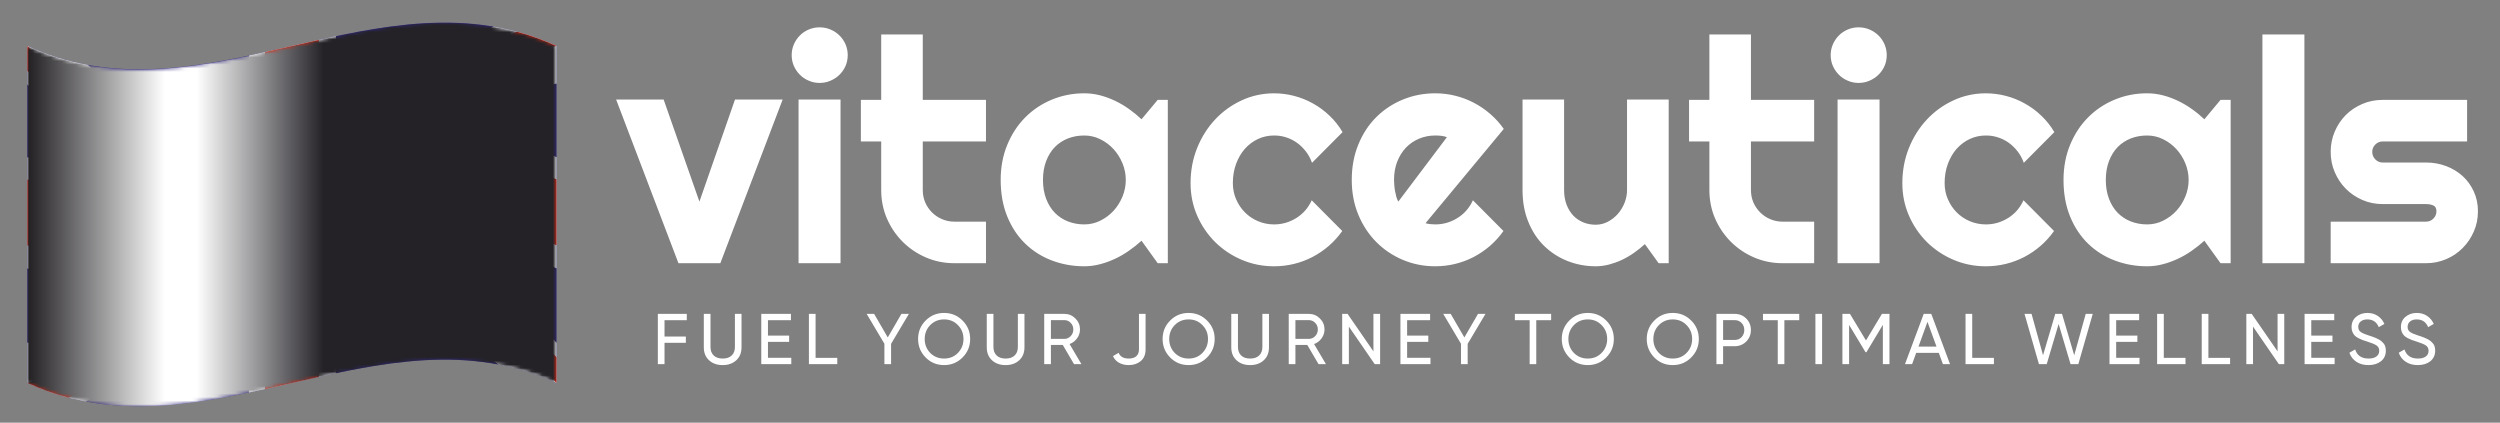 <?xml version="1.0" encoding="utf-8"?>
<!-- Generator: Adobe Illustrator 16.0.0, SVG Export Plug-In . SVG Version: 6.00 Build 0)  -->
<!DOCTYPE svg PUBLIC "-//W3C//DTD SVG 1.1//EN" "http://www.w3.org/Graphics/SVG/1.1/DTD/svg11.dtd">
<svg version="1.1" id="katman_1" xmlns="http://www.w3.org/2000/svg" xmlns:xlink="http://www.w3.org/1999/xlink" x="0px" y="0px"
	 width="692px" height="117px" viewBox="0 0 692 117" enable-background="new 0 0 692 117" xml:space="preserve">
<rect x="0" y="0" width="692" height="117" fill="#808080" stroke="none"/>
<path fill="#FFFFFF" d="M671.519,72.856h-26.387V61.352h26.387c0.794,0,1.473-0.274,2.035-0.837
	c0.563-0.577,0.852-1.241,0.852-2.035c0-0.823-0.288-1.357-0.852-1.602c-0.563-0.26-1.241-0.39-2.035-0.39h-12.01
	c-1.992,0-3.868-0.375-5.615-1.14c-1.746-0.765-3.276-1.79-4.575-3.104c-1.3-1.313-2.31-2.844-3.061-4.59
	c-0.75-1.747-1.126-3.623-1.126-5.629c0-1.992,0.376-3.869,1.126-5.615c0.751-1.747,1.761-3.277,3.061-4.576
	c1.299-1.299,2.829-2.31,4.575-3.06c1.747-0.75,3.623-1.126,5.615-1.126h23.385v11.504h-23.385c-0.779,0-1.458,0.289-2.021,0.852
	c-0.563,0.563-0.852,1.242-0.852,2.021c0,0.823,0.288,1.516,0.852,2.093c0.563,0.578,1.241,0.866,2.021,0.866h12.01
	c1.978,0,3.84,0.332,5.586,0.996c1.747,0.664,3.277,1.588,4.576,2.771c1.284,1.184,2.324,2.613,3.074,4.272
	c0.766,1.66,1.141,3.479,1.141,5.457c0,2.006-0.375,3.869-1.141,5.601c-0.75,1.731-1.79,3.262-3.074,4.561
	c-1.299,1.314-2.829,2.354-4.576,3.09C675.358,72.48,673.496,72.856,671.519,72.856 M637.856,72.856h-11.619V9.545h11.619V72.856z
	 M605.812,49.804c0-1.573-0.303-3.104-0.909-4.59c-0.605-1.472-1.429-2.786-2.468-3.926c-1.054-1.14-2.267-2.064-3.667-2.743
	c-1.386-0.693-2.872-1.039-4.46-1.039c-1.573,0-3.061,0.26-4.461,0.794c-1.385,0.548-2.598,1.328-3.637,2.367
	c-1.025,1.054-1.834,2.338-2.426,3.883c-0.592,1.53-0.895,3.291-0.895,5.254c0,1.978,0.303,3.739,0.895,5.269
	c0.592,1.53,1.4,2.829,2.426,3.869c1.039,1.039,2.252,1.833,3.637,2.368c1.4,0.533,2.888,0.808,4.461,0.808
	c1.588,0,3.074-0.346,4.46-1.039c1.4-0.693,2.613-1.602,3.667-2.743c1.039-1.14,1.862-2.454,2.468-3.94
	C605.509,52.921,605.812,51.392,605.812,49.804z M617.446,72.856h-2.8l-4.476-6.222c-1.097,0.996-2.266,1.92-3.493,2.771
	c-1.227,0.866-2.512,1.616-3.868,2.237c-1.356,0.635-2.743,1.14-4.157,1.501c-1.43,0.375-2.873,0.563-4.345,0.563
	c-3.176,0-6.179-0.548-8.979-1.616c-2.815-1.068-5.269-2.627-7.361-4.662c-2.108-2.05-3.754-4.547-4.966-7.506
	c-1.213-2.974-1.819-6.337-1.819-10.119c0-3.522,0.606-6.755,1.819-9.7c1.212-2.944,2.857-5.471,4.966-7.593
	c2.093-2.107,4.546-3.753,7.361-4.922c2.8-1.169,5.803-1.761,8.979-1.761c1.472,0,2.915,0.188,4.359,0.549
	c1.443,0.375,2.829,0.88,4.186,1.53c1.357,0.649,2.642,1.4,3.868,2.281c1.228,0.866,2.383,1.819,3.45,2.829l4.476-5.37h2.8V72.856z
	 M568.643,36.567l-8.459,8.502c-0.418-1.184-0.996-2.252-1.731-3.19c-0.736-0.938-1.56-1.747-2.483-2.396
	c-0.909-0.635-1.905-1.141-2.974-1.472c-1.068-0.347-2.165-0.505-3.306-0.505c-1.573,0-3.06,0.317-4.46,0.967
	c-1.386,0.649-2.599,1.559-3.638,2.728c-1.024,1.169-1.833,2.555-2.425,4.172c-0.592,1.602-0.896,3.377-0.896,5.326
	c0,1.573,0.304,3.06,0.896,4.431c0.592,1.386,1.4,2.599,2.425,3.638c1.039,1.054,2.252,1.862,3.638,2.454
	c1.4,0.592,2.887,0.895,4.46,0.895c1.141,0,2.224-0.158,3.263-0.462c1.039-0.317,2.021-0.765,2.944-1.342
	c0.909-0.577,1.732-1.285,2.454-2.107c0.707-0.837,1.299-1.761,1.747-2.771l8.458,8.502c-1.068,1.516-2.31,2.887-3.695,4.1
	c-1.399,1.212-2.915,2.237-4.532,3.089c-1.617,0.837-3.32,1.486-5.11,1.92c-1.789,0.433-3.638,0.663-5.528,0.663
	c-3.176,0-6.178-0.605-8.979-1.804c-2.814-1.198-5.254-2.844-7.361-4.922c-2.093-2.094-3.753-4.533-4.966-7.319
	c-1.212-2.786-1.818-5.774-1.818-8.964c0-3.464,0.606-6.712,1.818-9.729c1.213-3.017,2.873-5.644,4.966-7.881
	c2.107-2.252,4.547-4.013,7.361-5.312c2.801-1.299,5.803-1.949,8.979-1.949c1.891,0,3.753,0.246,5.572,0.722
	c1.818,0.477,3.551,1.169,5.196,2.093c1.646,0.91,3.176,2.036,4.562,3.364C566.42,33.333,567.632,34.849,568.643,36.567z
	 M520.258,72.856h-11.62V27.56h11.62V72.856z M522.249,15.261c0,1.068-0.202,2.064-0.605,3.002
	c-0.419,0.924-0.968,1.732-1.675,2.425s-1.53,1.241-2.482,1.646c-0.938,0.418-1.949,0.621-3.018,0.621s-2.078-0.202-3.017-0.621
	c-0.953-0.404-1.775-0.953-2.454-1.646c-0.692-0.693-1.241-1.501-1.66-2.425c-0.403-0.938-0.605-1.934-0.605-3.002
	c0-1.054,0.202-2.035,0.605-2.988c0.419-0.938,0.968-1.761,1.66-2.454c0.679-0.693,1.501-1.241,2.454-1.646
	c0.938-0.404,1.948-0.606,3.017-0.606s2.079,0.202,3.018,0.606c0.952,0.404,1.775,0.953,2.482,1.646
	c0.707,0.693,1.256,1.516,1.675,2.454C522.047,13.226,522.249,14.208,522.249,15.261z M493.409,72.856
	c-2.786,0-5.413-0.534-7.867-1.588s-4.604-2.512-6.452-4.359s-3.291-3.999-4.359-6.438c-1.054-2.454-1.573-5.081-1.573-7.867V39.151
	h-5.63V27.646h5.63V9.545h11.504v18.101h17.495v11.504h-17.495v13.453c0,1.212,0.217,2.338,0.664,3.407
	c0.462,1.054,1.083,1.978,1.862,2.757c0.794,0.794,1.718,1.429,2.801,1.891c1.067,0.461,2.208,0.693,3.421,0.693h8.747v11.505
	H493.409z M455.301,67.573c-0.924,0.837-1.92,1.646-2.973,2.382c-1.055,0.75-2.166,1.399-3.32,1.948
	c-1.155,0.549-2.354,0.981-3.58,1.313c-1.227,0.317-2.469,0.49-3.738,0.49c-2.786,0-5.413-0.505-7.867-1.486s-4.604-2.396-6.452-4.2
	c-1.848-1.819-3.291-4.042-4.345-6.64c-1.068-2.613-1.588-5.543-1.588-8.777V27.56h11.504v25.044c0,1.516,0.231,2.873,0.693,4.071
	c0.462,1.198,1.097,2.208,1.876,3.031c0.794,0.808,1.718,1.429,2.771,1.862c1.054,0.418,2.194,0.635,3.407,0.635
	c1.184,0,2.31-0.274,3.363-0.822c1.054-0.563,1.978-1.285,2.771-2.18c0.794-0.909,1.414-1.934,1.861-3.075
	c0.448-1.14,0.679-2.31,0.679-3.522V27.56h11.533v45.297h-2.786L455.301,67.573z M400.507,37.967
	c-0.534-0.202-1.068-0.317-1.588-0.375c-0.52-0.058-1.068-0.086-1.631-0.086c-1.573,0-3.061,0.289-4.461,0.866
	c-1.385,0.577-2.598,1.4-3.637,2.468c-1.025,1.068-1.834,2.367-2.426,3.868c-0.592,1.516-0.895,3.205-0.895,5.096
	c0,0.433,0.028,0.909,0.072,1.443c0.043,0.534,0.101,1.083,0.202,1.631c0.101,0.548,0.217,1.068,0.36,1.588
	c0.145,0.505,0.332,0.953,0.549,1.342L400.507,37.967z M394.589,61.771c0.447,0.144,0.895,0.245,1.356,0.273
	c0.447,0.044,0.896,0.072,1.343,0.072c1.126,0,2.223-0.158,3.263-0.462c1.039-0.317,2.021-0.765,2.93-1.342
	c0.924-0.577,1.747-1.285,2.454-2.107c0.722-0.837,1.313-1.761,1.761-2.771l8.459,8.502c-1.068,1.516-2.31,2.887-3.695,4.1
	c-1.4,1.212-2.916,2.237-4.532,3.089c-1.617,0.837-3.32,1.486-5.11,1.92c-1.79,0.433-3.638,0.663-5.528,0.663
	c-3.176,0-6.179-0.591-8.979-1.774c-2.815-1.185-5.269-2.844-7.361-4.951c-2.108-2.122-3.754-4.634-4.966-7.55
	c-1.213-2.916-1.819-6.12-1.819-9.628c0-3.58,0.606-6.842,1.819-9.801c1.212-2.959,2.857-5.485,4.966-7.578
	c2.093-2.079,4.546-3.709,7.361-4.865c2.8-1.155,5.803-1.732,8.979-1.732c1.891,0,3.738,0.231,5.543,0.678
	c1.805,0.448,3.521,1.097,5.139,1.949c1.616,0.837,3.132,1.876,4.547,3.104s2.656,2.598,3.724,4.128L394.589,61.771z
	 M371.623,36.567l-8.459,8.502c-0.418-1.184-0.996-2.252-1.731-3.19c-0.736-0.938-1.56-1.747-2.483-2.396
	c-0.909-0.635-1.905-1.141-2.974-1.472c-1.067-0.347-2.165-0.505-3.306-0.505c-1.573,0-3.06,0.317-4.46,0.967
	c-1.386,0.649-2.598,1.559-3.638,2.728c-1.024,1.169-1.833,2.555-2.425,4.172c-0.592,1.602-0.895,3.377-0.895,5.326
	c0,1.573,0.303,3.06,0.895,4.431c0.592,1.386,1.401,2.599,2.425,3.638c1.04,1.054,2.252,1.862,3.638,2.454
	c1.4,0.592,2.887,0.895,4.46,0.895c1.141,0,2.224-0.158,3.263-0.462c1.039-0.317,2.021-0.765,2.944-1.342
	c0.909-0.577,1.732-1.285,2.454-2.107c0.707-0.837,1.299-1.761,1.747-2.771l8.458,8.502c-1.068,1.516-2.31,2.887-3.695,4.1
	c-1.399,1.212-2.915,2.237-4.532,3.089c-1.617,0.837-3.32,1.486-5.11,1.92c-1.789,0.433-3.638,0.663-5.528,0.663
	c-3.176,0-6.178-0.605-8.978-1.804c-2.815-1.198-5.254-2.844-7.362-4.922c-2.093-2.094-3.753-4.533-4.966-7.319
	c-1.212-2.786-1.818-5.774-1.818-8.964c0-3.464,0.606-6.712,1.818-9.729c1.213-3.017,2.873-5.644,4.966-7.881
	c2.107-2.252,4.547-4.013,7.362-5.312c2.8-1.299,5.802-1.949,8.978-1.949c1.891,0,3.753,0.246,5.572,0.722
	c1.818,0.477,3.551,1.169,5.196,2.093c1.646,0.91,3.176,2.036,4.562,3.364C369.4,33.333,370.612,34.849,371.623,36.567z
	 M311.618,49.804c0-1.573-0.303-3.104-0.909-4.59c-0.606-1.472-1.429-2.786-2.468-3.926c-1.054-1.14-2.266-2.064-3.667-2.743
	c-1.386-0.693-2.873-1.039-4.46-1.039c-1.573,0-3.06,0.26-4.46,0.794c-1.386,0.548-2.599,1.328-3.638,2.367
	c-1.025,1.054-1.833,2.338-2.425,3.883c-0.592,1.53-0.896,3.291-0.896,5.254c0,1.978,0.304,3.739,0.896,5.269
	c0.591,1.53,1.4,2.829,2.425,3.869c1.039,1.039,2.252,1.833,3.638,2.368c1.4,0.533,2.887,0.808,4.46,0.808
	c1.588,0,3.075-0.346,4.46-1.039c1.4-0.693,2.613-1.602,3.667-2.743c1.039-1.14,1.862-2.454,2.468-3.94
	C311.315,52.921,311.618,51.392,311.618,49.804z M323.252,72.856h-2.8l-4.475-6.222c-1.097,0.996-2.266,1.92-3.493,2.771
	c-1.227,0.866-2.512,1.616-3.869,2.237c-1.356,0.635-2.742,1.14-4.157,1.501c-1.429,0.375-2.873,0.563-4.345,0.563
	c-3.175,0-6.178-0.548-8.979-1.616c-2.814-1.068-5.268-2.627-7.361-4.662c-2.107-2.05-3.753-4.547-4.965-7.506
	c-1.213-2.974-1.819-6.337-1.819-10.119c0-3.522,0.606-6.755,1.819-9.7c1.212-2.944,2.858-5.471,4.965-7.593
	c2.093-2.107,4.547-3.753,7.361-4.922c2.801-1.169,5.803-1.761,8.979-1.761c1.473,0,2.916,0.188,4.359,0.549
	c1.443,0.375,2.83,0.88,4.186,1.53c1.357,0.649,2.642,1.4,3.869,2.281c1.227,0.866,2.382,1.819,3.45,2.829l4.475-5.37h2.8V72.856z
	 M264.171,72.856c-2.786,0-5.413-0.534-7.867-1.588s-4.605-2.512-6.453-4.359s-3.291-3.999-4.359-6.438
	c-1.054-2.454-1.574-5.081-1.574-7.867V39.151h-5.629V27.646h5.629V9.545h11.504v18.101h17.495v11.504h-17.495v13.453
	c0,1.212,0.217,2.338,0.665,3.407c0.461,1.054,1.083,1.978,1.862,2.757c0.794,0.794,1.718,1.429,2.8,1.891
	c1.068,0.461,2.208,0.693,3.421,0.693h8.748v11.505H264.171z M232.66,72.856h-11.62V27.56h11.62V72.856z M234.652,15.261
	c0,1.068-0.202,2.064-0.606,3.002c-0.418,0.924-0.967,1.732-1.674,2.425s-1.53,1.241-2.483,1.646
	c-0.938,0.418-1.949,0.621-3.017,0.621c-1.068,0-2.079-0.202-3.017-0.621c-0.953-0.404-1.775-0.953-2.454-1.646
	c-0.693-0.693-1.241-1.501-1.66-2.425c-0.404-0.938-0.606-1.934-0.606-3.002c0-1.054,0.202-2.035,0.606-2.988
	c0.418-0.938,0.967-1.761,1.66-2.454c0.679-0.693,1.501-1.241,2.454-1.646c0.938-0.404,1.949-0.606,3.017-0.606
	c1.068,0,2.079,0.202,3.017,0.606c0.953,0.404,1.775,0.953,2.483,1.646c0.708,0.693,1.256,1.516,1.674,2.454
	C234.45,13.226,234.652,14.208,234.652,15.261z M187.797,72.856l-17.25-45.297h13.15l9.902,28.249l9.845-28.249h13.193
	l-17.25,45.297H187.797z"/>
<path fill="#FFFFFF" d="M669.245,101.057c-1.3,0-2.409-0.302-3.331-0.905c-0.921-0.604-1.567-1.441-1.938-2.516l1.591-0.914
	c0.53,1.684,1.77,2.525,3.718,2.525c0.941,0,1.667-0.192,2.178-0.577s0.766-0.908,0.766-1.57c0-0.65-0.252-1.146-0.756-1.491
	c-0.451-0.306-1.292-0.656-2.525-1.055l-1.332-0.437c-0.292-0.12-0.676-0.292-1.153-0.518c-0.464-0.238-0.802-0.477-1.014-0.716
	c-0.584-0.637-0.875-1.411-0.875-2.326c0-1.22,0.424-2.174,1.272-2.863c0.849-0.716,1.882-1.074,3.102-1.074
	c1.087,0,2.041,0.272,2.863,0.815c0.822,0.544,1.438,1.286,1.85,2.227l-1.552,0.896c-0.596-1.432-1.649-2.147-3.161-2.147
	c-0.756,0-1.365,0.186-1.829,0.557s-0.695,0.875-0.695,1.511c0,0.61,0.219,1.074,0.655,1.392c0.451,0.332,1.206,0.664,2.267,0.995
	l0.815,0.259c0.451,0.172,0.696,0.265,0.735,0.278c0.425,0.158,0.889,0.377,1.393,0.655c0.357,0.199,0.716,0.504,1.073,0.915
	c0.464,0.464,0.696,1.16,0.696,2.088c0,1.22-0.444,2.193-1.332,2.923C671.823,100.698,670.663,101.057,669.245,101.057
	 M655.585,101.057c-1.299,0-2.409-0.302-3.331-0.905c-0.921-0.604-1.566-1.441-1.938-2.516l1.591-0.914
	c0.53,1.684,1.77,2.525,3.719,2.525c0.941,0,1.667-0.192,2.177-0.577c0.511-0.385,0.766-0.908,0.766-1.57
	c0-0.65-0.252-1.146-0.755-1.491c-0.451-0.306-1.293-0.656-2.525-1.055l-1.332-0.437c-0.292-0.12-0.677-0.292-1.153-0.518
	c-0.464-0.238-0.803-0.477-1.015-0.716c-0.583-0.637-0.875-1.411-0.875-2.326c0-1.22,0.425-2.174,1.272-2.863
	c0.849-0.716,1.883-1.074,3.103-1.074c1.087,0,2.041,0.272,2.863,0.815c0.821,0.544,1.438,1.286,1.849,2.227l-1.551,0.896
	c-0.597-1.432-1.65-2.147-3.161-2.147c-0.756,0-1.365,0.186-1.83,0.557c-0.464,0.371-0.695,0.875-0.695,1.511
	c0,0.61,0.219,1.074,0.656,1.392c0.45,0.332,1.206,0.664,2.267,0.995l0.815,0.259c0.45,0.172,0.695,0.265,0.735,0.278
	c0.425,0.158,0.888,0.377,1.392,0.655c0.358,0.199,0.716,0.504,1.074,0.915c0.464,0.464,0.695,1.16,0.695,2.088
	c0,1.22-0.443,2.193-1.332,2.923C658.163,100.698,657.004,101.057,655.585,101.057z M639.759,94.634v4.414h6.462v1.75h-8.312V86.879
	h8.212v1.75h-6.362v4.274h5.865v1.73H639.759z M630.433,97.258V86.879h1.85v13.919h-1.491l-7.158-10.399v10.399h-1.849V86.879h1.491
	L630.433,97.258z M611.286,86.879v12.169h6.005v1.75h-7.854V86.879H611.286z M598.938,86.879v12.169h6.005v1.75h-7.854V86.879
	H598.938z M585.756,94.634v4.414h6.463v1.75h-8.312V86.879h8.212v1.75h-6.363v4.274h5.866v1.73H585.756z M566.529,100.798h-2.147
	l-3.997-13.919h1.948l3.182,11.453l3.381-11.453h1.869l3.38,11.453l3.182-11.453h1.948l-3.996,13.919h-2.148l-3.3-11.115
	L566.529,100.798z M545.91,86.879v12.169h6.005v1.75h-7.854V86.879H545.91z M533.523,89.086l-2.485,6.86h4.99L533.523,89.086z
	 M539.767,100.798h-1.969l-1.133-3.122h-6.264l-1.133,3.122H527.3l5.189-13.919h2.088L539.767,100.798z M520.917,86.879h2.088
	v13.919h-1.829V89.921l-4.554,7.576h-0.238l-4.553-7.557v10.857h-1.85V86.879h2.088l4.434,7.357L520.917,86.879z M502.506,100.798
	V86.879h1.849v13.919H502.506z M487.991,86.879h10.041v1.75h-4.116v12.169h-1.829V88.629h-4.096V86.879z M476.956,94.097h3.201
	c0.781,0,1.418-0.259,1.908-0.775c0.504-0.543,0.756-1.199,0.756-1.969c0-0.795-0.252-1.451-0.756-1.969
	c-0.504-0.517-1.14-0.774-1.908-0.774h-3.201V94.097z M475.106,86.879h5.051c1.272,0,2.339,0.431,3.201,1.292
	c0.861,0.862,1.292,1.923,1.292,3.182c0,1.26-0.431,2.32-1.292,3.182c-0.862,0.861-1.929,1.293-3.201,1.293h-3.201v4.971h-1.85
	V86.879z M468.387,93.838c0-1.537-0.518-2.823-1.552-3.857c-1.007-1.047-2.28-1.57-3.817-1.57c-1.524,0-2.804,0.523-3.838,1.57
	c-1.021,1.048-1.531,2.333-1.531,3.857c0,1.512,0.511,2.797,1.531,3.857c1.034,1.034,2.313,1.552,3.838,1.552
	c1.537,0,2.811-0.518,3.817-1.552C467.869,96.635,468.387,95.35,468.387,93.838z M455.82,93.838c0-2.015,0.695-3.718,2.087-5.11
	c1.392-1.404,3.096-2.107,5.11-2.107s3.719,0.703,5.11,2.107c1.405,1.393,2.107,3.096,2.107,5.11c0,2.002-0.702,3.705-2.107,5.11
	c-1.392,1.405-3.096,2.108-5.11,2.108s-3.719-0.703-5.11-2.108C456.516,97.53,455.82,95.827,455.82,93.838z M444.864,93.838
	c0-1.537-0.517-2.823-1.551-3.857c-1.008-1.047-2.28-1.57-3.818-1.57c-1.523,0-2.803,0.523-3.837,1.57
	c-1.021,1.048-1.531,2.333-1.531,3.857c0,1.512,0.511,2.797,1.531,3.857c1.034,1.034,2.313,1.552,3.837,1.552
	c1.538,0,2.811-0.518,3.818-1.552C444.348,96.635,444.864,95.35,444.864,93.838z M432.298,93.838c0-2.015,0.696-3.718,2.088-5.11
	c1.392-1.404,3.095-2.107,5.109-2.107c2.016,0,3.719,0.703,5.11,2.107c1.405,1.393,2.107,3.096,2.107,5.11
	c0,2.002-0.702,3.705-2.107,5.11c-1.392,1.405-3.095,2.108-5.11,2.108c-2.015,0-3.718-0.703-5.109-2.108
	C432.994,97.53,432.298,95.827,432.298,93.838z M419.314,86.879h10.041v1.75h-4.116v12.169h-1.829V88.629h-4.096V86.879z
	 M409.114,86.879h2.068l-4.932,8.292v5.627h-1.849V95.15l-4.912-8.271h2.068l3.778,6.522L409.114,86.879z M389.49,94.634v4.414
	h6.462v1.75h-8.312V86.879h8.212v1.75h-6.362v4.274h5.865v1.73H389.49z M380.165,97.258V86.879h1.849v13.919h-1.491l-7.157-10.399
	v10.399h-1.85V86.879h1.491L380.165,97.258z M362.29,88.609h-3.719v5.189h3.719c0.689,0,1.272-0.252,1.75-0.756
	c0.49-0.504,0.735-1.12,0.735-1.85c0-0.729-0.245-1.339-0.735-1.829C363.563,88.86,362.979,88.609,362.29,88.609z M367.022,100.798
	h-2.048l-3.122-5.329h-3.281v5.329h-1.849V86.879h5.567c1.193,0,2.214,0.424,3.062,1.272c0.849,0.835,1.273,1.85,1.273,3.042
	c0,0.901-0.272,1.724-0.815,2.466c-0.557,0.756-1.246,1.279-2.068,1.571L367.022,100.798z M340.816,96.125v-9.246h1.849v9.166
	c0,0.994,0.295,1.776,0.885,2.347c0.59,0.57,1.421,0.855,2.495,0.855s1.906-0.285,2.496-0.855s0.885-1.353,0.885-2.347v-9.166h1.829
	v9.246c0,1.511-0.483,2.711-1.451,3.599c-0.968,0.889-2.221,1.333-3.758,1.333c-1.551,0-2.81-0.444-3.778-1.333
	C341.3,98.836,340.816,97.636,340.816,96.125z M334.374,93.838c0-1.537-0.517-2.823-1.551-3.857c-1.008-1.047-2.28-1.57-3.818-1.57
	c-1.524,0-2.803,0.523-3.837,1.57c-1.021,1.048-1.531,2.333-1.531,3.857c0,1.512,0.51,2.797,1.531,3.857
	c1.034,1.034,2.313,1.552,3.837,1.552c1.538,0,2.81-0.518,3.818-1.552C333.857,96.635,334.374,95.35,334.374,93.838z
	 M321.808,93.838c0-2.015,0.696-3.718,2.088-5.11c1.392-1.404,3.095-2.107,5.11-2.107c2.015,0,3.718,0.703,5.11,2.107
	c1.405,1.393,2.107,3.096,2.107,5.11c0,2.002-0.703,3.705-2.107,5.11c-1.392,1.405-3.095,2.108-5.11,2.108
	c-2.015,0-3.718-0.703-5.11-2.108C322.504,97.53,321.808,95.827,321.808,93.838z M312.423,101.057c-1.021,0-1.912-0.216-2.674-0.646
	c-0.762-0.432-1.322-1.044-1.68-1.84l1.571-0.914c0.424,1.061,1.352,1.591,2.783,1.591c0.901,0,1.601-0.216,2.098-0.646
	c0.497-0.431,0.745-1.058,0.745-1.879v-9.843h1.83v9.843c0,1.392-0.444,2.466-1.332,3.221
	C314.875,100.686,313.762,101.057,312.423,101.057z M294.608,88.609h-3.718v5.189h3.718c0.689,0,1.272-0.252,1.75-0.756
	c0.49-0.504,0.735-1.12,0.735-1.85c0-0.729-0.245-1.339-0.735-1.829C295.88,88.86,295.297,88.609,294.608,88.609z M299.34,100.798
	h-2.048l-3.122-5.329h-3.281v5.329h-1.849V86.879h5.567c1.193,0,2.213,0.424,3.062,1.272c0.849,0.835,1.273,1.85,1.273,3.042
	c0,0.901-0.272,1.724-0.815,2.466c-0.557,0.756-1.246,1.279-2.068,1.571L299.34,100.798z M273.134,96.125v-9.246h1.849v9.166
	c0,0.994,0.295,1.776,0.885,2.347s1.421,0.855,2.495,0.855s1.906-0.285,2.496-0.855s0.885-1.353,0.885-2.347v-9.166h1.83v9.246
	c0,1.511-0.484,2.711-1.452,3.599c-0.968,0.889-2.22,1.333-3.758,1.333c-1.551,0-2.81-0.444-3.778-1.333
	C273.618,98.836,273.134,97.636,273.134,96.125z M266.692,93.838c0-1.537-0.517-2.823-1.551-3.857
	c-1.007-1.047-2.28-1.57-3.817-1.57c-1.524,0-2.804,0.523-3.838,1.57c-1.021,1.048-1.531,2.333-1.531,3.857
	c0,1.512,0.51,2.797,1.531,3.857c1.034,1.034,2.313,1.552,3.838,1.552c1.538,0,2.81-0.518,3.817-1.552
	C266.175,96.635,266.692,95.35,266.692,93.838z M254.126,93.838c0-2.015,0.696-3.718,2.087-5.11c1.392-1.404,3.095-2.107,5.11-2.107
	s3.718,0.703,5.11,2.107c1.405,1.393,2.107,3.096,2.107,5.11c0,2.002-0.703,3.705-2.107,5.11c-1.392,1.405-3.095,2.108-5.11,2.108
	s-3.718-0.703-5.11-2.108C254.822,97.53,254.126,95.827,254.126,93.838z M249.513,86.879h2.068l-4.931,8.292v5.627h-1.849V95.15
	l-4.911-8.271h2.068l3.778,6.522L249.513,86.879z M225.753,86.879v12.169h6.005v1.75h-7.854V86.879H225.753z M212.57,94.634v4.414
	h6.462v1.75h-8.312V86.879h8.212v1.75h-6.363v4.274h5.866v1.73H212.57z M194.815,96.125v-9.246h1.849v9.166
	c0,0.994,0.295,1.776,0.885,2.347s1.421,0.855,2.495,0.855c1.074,0,1.906-0.285,2.496-0.855s0.885-1.353,0.885-2.347v-9.166h1.83
	v9.246c0,1.511-0.484,2.711-1.452,3.599c-0.968,0.889-2.22,1.333-3.758,1.333c-1.551,0-2.81-0.444-3.778-1.333
	C195.299,98.836,194.815,97.636,194.815,96.125z M190.103,86.879v1.75h-6.164v4.514h5.905v1.75h-5.905v5.905h-1.849V86.879H190.103z
	"/>
<path fill="#302782" d="M154.03,106.001c-48.813-22.386-97.627,22.385-146.44,0c0-31.091,0-62.182,0-93.272
	c48.813,22.385,97.627-22.386,146.44,0C154.03,43.819,154.03,74.91,154.03,106.001"/>
<path fill="#FFFFFF" d="M92.971,103.289c-8.025,1.688-16.05,3.677-24.076,5.371c0-31.091,0-62.182,0-93.272
	c8.025-1.694,16.051-3.683,24.076-5.371C92.971,41.107,92.971,72.198,92.971,103.289"/>
<path fill="#FFFFFF" d="M154.03,74.278c-48.813-22.385-97.627,22.386-146.44,0c0-10.258,0-20.517,0-30.775
	c48.813,22.385,97.627-22.385,146.44,0C154.03,53.762,154.03,64.021,154.03,74.278"/>
<path fill="#DB2811" d="M88.256,104.311c-4.964,1.104-9.929,2.277-14.893,3.38c0-31.091,0-62.182,0-93.272
	c4.964-1.103,9.928-2.276,14.893-3.379C88.256,42.129,88.256,73.221,88.256,104.311"/>
<path fill="#DB2811" d="M154.03,67.887c-48.813-22.385-97.627,22.386-146.44,0c0-6.076,0-12.152,0-18.228
	c48.813,22.385,97.627-22.385,146.44,0C154.03,55.735,154.03,61.811,154.03,67.887"/>
<path fill="#FFFFFF" d="M24.219,17.953C39.111,30.127,54.003,37.47,68.896,43.796c0,0.789,0,1.578,0,2.367
	c-9.68,2.043-19.36,3.657-29.04,3.793C29.1,43.4,18.345,35.021,7.589,23.381c0-3.551,0-7.102,0-10.653
	C13.132,15.271,18.676,16.947,24.219,17.953"/>
<path fill="#DB2811" d="M7.589,12.729c16.216,17.695,32.432,27.978,48.648,35.775c-3.558,0.54-7.115,0.96-10.673,1.209
	C32.906,42.627,20.248,33.369,7.589,19.594C7.589,17.305,7.589,15.017,7.589,12.729"/>
<path fill="#FFFFFF" d="M39.856,80.731C29.1,87.748,18.345,92.941,7.589,94.874c0,3.709,0,7.418,0,11.127
	c5.378,2.466,10.755,4.117,16.133,5.133c15.058-6.784,30.115-18.55,45.173-31.355c0-0.946,0-1.894,0-2.841
	C59.216,78.981,49.536,80.595,39.856,80.731"/>
<path fill="#DB2811" d="M56.237,79.278c3.641-0.553,7.281-1.23,10.921-1.979c-16.05,13.87-32.101,26.388-48.151,32.775
	c-3.806-0.992-7.612-2.329-11.417-4.074C23.806,102.863,40.021,92.314,56.237,79.278"/>
<path fill="#FFFFFF" d="M92.971,74.881c14.976,6.32,29.95,13.689,44.925,25.987c5.378,1.016,10.755,2.666,16.133,5.133
	c0-3.709,0-7.418,0-11.127c-10.59-11.722-21.18-20.282-31.771-27.054c-9.763,0.086-19.525,1.693-29.288,3.746
	C92.971,72.672,92.971,73.776,92.971,74.881"/>
<path fill="#DB2811" d="M106.126,69.168c3.475-0.512,6.95-0.904,10.424-1.132c12.493,7.39,24.986,16.927,37.479,30.862
	c0,2.367,0,4.735,0,7.103C138.062,88.104,122.094,77.394,106.126,69.168"/>
<path fill="#FFFFFF" d="M92.971,37.714c14.562-12.295,29.123-23.597,43.684-30.342c5.792,0.989,11.583,2.7,17.375,5.356
	c0,3.472,0,6.944,0,10.416c-10.508,1.968-21.015,7.047-31.522,13.898c-9.846,0.062-19.691,1.678-29.537,3.749
	C92.971,39.766,92.971,38.74,92.971,37.714"/>
<path fill="#DB2811" d="M143.108,8.785c3.641,0.978,7.281,2.273,10.921,3.943c-16.299,2.784-32.598,13.055-48.896,25.813
	c-3.392,0.521-6.784,1.148-10.176,1.839C111.008,26.854,127.058,14.73,143.108,8.785"/>
<g>
	<defs>
		<path id="SVGID_1_" d="M154.03,106.027c-48.813-22.381-97.627,22.382-146.44,0c0-31.085,0-62.17,0-93.255
			c48.813,22.381,97.627-22.382,146.44,0C154.03,43.857,154.03,74.942,154.03,106.027"/>
	</defs>
	<clipPath id="SVGID_2_">
		<use xlink:href="#SVGID_1_"  overflow="visible"/>
	</clipPath>
	<defs>
		<filter id="Adobe_OpacityMaskFilter" filterUnits="userSpaceOnUse" x="7.589" y="-9.609" width="146.44" height="138.019">
			<feColorMatrix  type="matrix" values="1 0 0 0 0  0 1 0 0 0  0 0 1 0 0  0 0 0 1 0"/>
		</filter>
	</defs>
	<mask maskUnits="userSpaceOnUse" x="7.589" y="-9.609" width="146.44" height="138.019" id="SVGID_3_">
		<g filter="url(#Adobe_OpacityMaskFilter)">
			
				<linearGradient id="SVGID_4_" gradientUnits="userSpaceOnUse" x1="-74" y1="303.911" x2="72.44" y2="303.911" gradientTransform="matrix(1 0 0 1 81.589 -244.511)">
				<stop  offset="0" style="stop-color:#9D9C9C"/>
				<stop  offset="0.26" style="stop-color:#6F6F6E"/>
				<stop  offset="0.32" style="stop-color:#6F6F6E"/>
				<stop  offset="0.56" style="stop-color:#575756"/>
				<stop  offset="0.57" style="stop-color:#575756"/>
				<stop  offset="0.79" style="stop-color:#6F6F6E"/>
				<stop  offset="1" style="stop-color:#FFFFFF"/>
			</linearGradient>
			<rect x="7.589" y="6.311" clip-path="url(#SVGID_2_)" fill="url(#SVGID_4_)" width="146.44" height="106.178"/>
		</g>
	</mask>
	<linearGradient id="SVGID_5_" gradientUnits="userSpaceOnUse" x1="7.589" y1="59.4" x2="154.03" y2="59.4">
		<stop  offset="0" style="stop-color:#211F22"/>
		<stop  offset="0.26" style="stop-color:#FFFFFF"/>
		<stop  offset="0.32" style="stop-color:#FFFFFF"/>
		<stop  offset="0.56" style="stop-color:#242227"/>
		<stop  offset="0.57" style="stop-color:#242227"/>
		<stop  offset="0.79" style="stop-color:#242227"/>
		<stop  offset="1" style="stop-color:#242227"/>
	</linearGradient>
	
		<rect x="7.589" y="-9.609" clip-path="url(#SVGID_2_)" mask="url(#SVGID_3_)" fill="url(#SVGID_5_)" width="146.44" height="138.019"/>
</g>
</svg>
